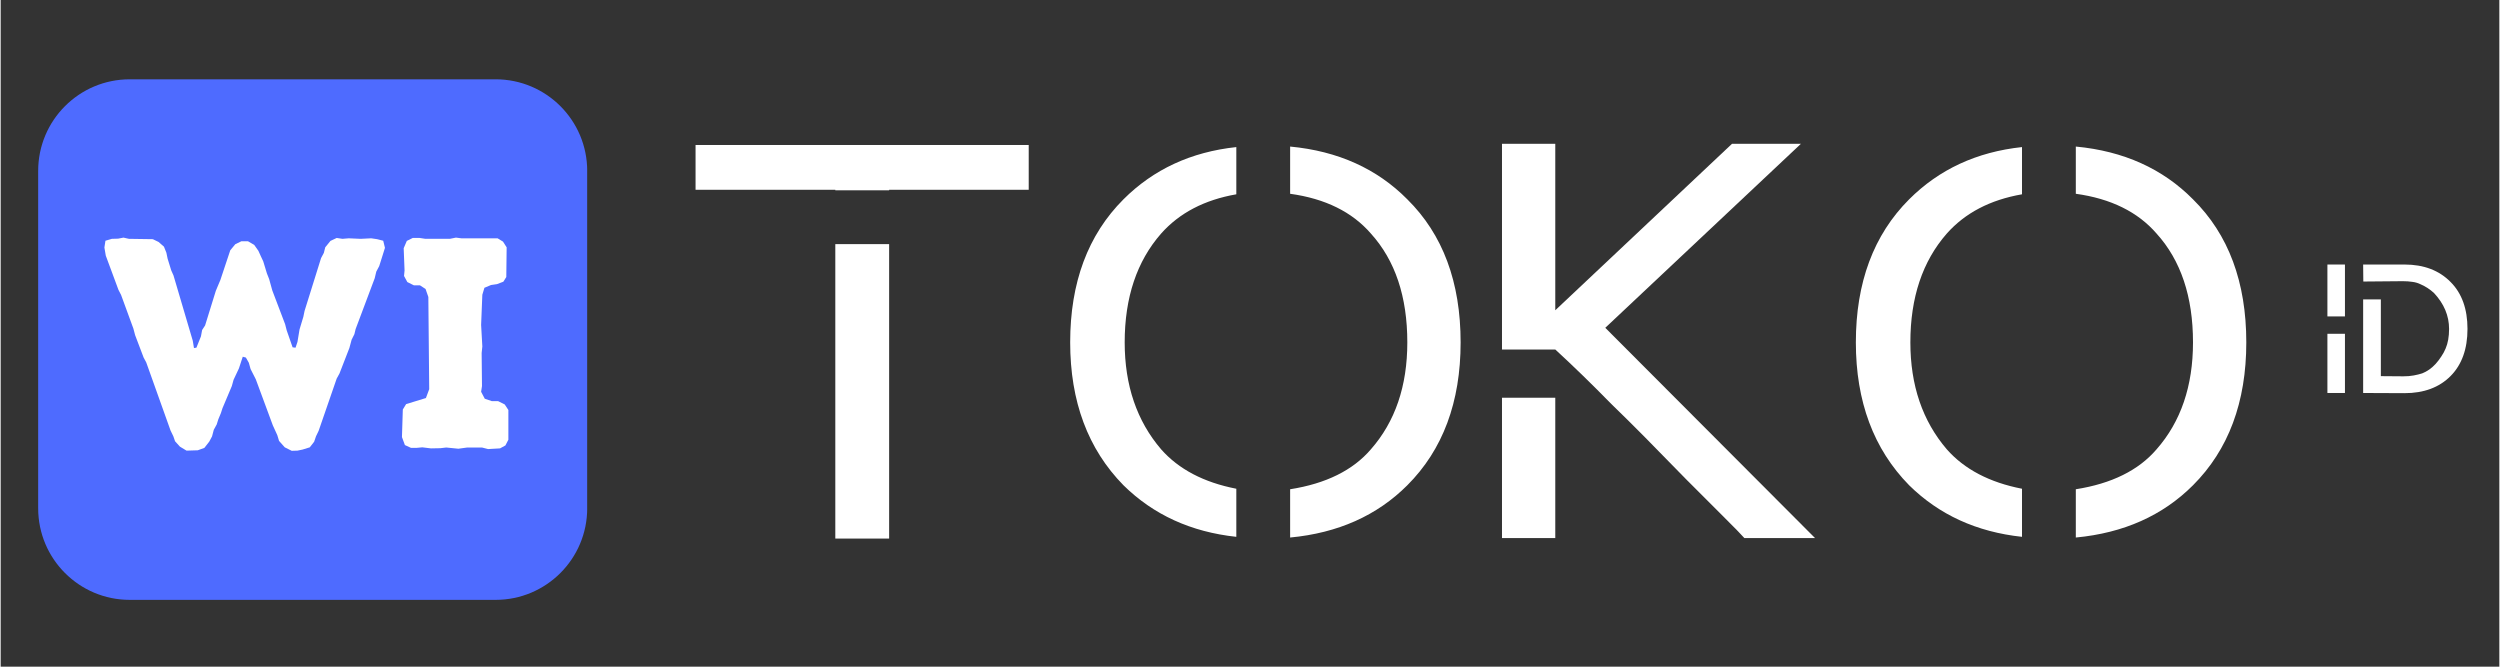 <svg xmlns="http://www.w3.org/2000/svg" xmlns:xlink="http://www.w3.org/1999/xlink" width="300" zoomAndPan="magnify" viewBox="0 0 224.88 60" height="80" preserveAspectRatio="xMidYMid meet" version="1.0"><rect x="0" y="0" width="224.88" height="60" fill="#333333" stroke="none"/><defs><g/><clipPath id="d8836de9df"><path d="M 3.375 7.137 L 52.969 7.137 L 52.969 53.988 L 3.375 53.988 Z M 3.375 7.137 " clip-rule="nonzero"/></clipPath><clipPath id="513437e46f"><path d="M 11.617 7.137 L 44.543 7.137 C 49.098 7.137 52.789 10.828 52.789 15.383 L 52.789 45.742 C 52.789 50.297 49.098 53.988 44.543 53.988 L 11.617 53.988 C 7.066 53.988 3.375 50.297 3.375 45.742 L 3.375 15.383 C 3.375 10.828 7.066 7.137 11.617 7.137 Z M 11.617 7.137 " clip-rule="nonzero"/></clipPath><clipPath id="c1240d543c"><path d="M 0.375 0.137 L 49.969 0.137 L 49.969 46.988 L 0.375 46.988 Z M 0.375 0.137 " clip-rule="nonzero"/></clipPath><clipPath id="b403e89f4d"><path d="M 8.617 0.137 L 41.543 0.137 C 46.098 0.137 49.789 3.828 49.789 8.383 L 49.789 38.742 C 49.789 43.297 46.098 46.988 41.543 46.988 L 8.617 46.988 C 4.066 46.988 0.375 43.297 0.375 38.742 L 0.375 8.383 C 0.375 3.828 4.066 0.137 8.617 0.137 Z M 8.617 0.137 " clip-rule="nonzero"/></clipPath><clipPath id="7a88155415"><rect x="0" width="50" y="0" height="47"/></clipPath><clipPath id="2a5eda312f"><rect x="0" width="165" y="0" height="47"/></clipPath></defs><g clip-path="url(#d8836de9df)"><g clip-path="url(#513437e46f)"><g transform="matrix(1, 0, 0, 1, 3, 7)"><g clip-path="url(#7a88155415)"><g clip-path="url(#c1240d543c)"><g clip-path="url(#b403e89f4d)"><path fill="#4e6bff" d="M 0.375 0.137 L 49.785 0.137 L 49.785 46.988 L 0.375 46.988 Z M 0.375 0.137 " fill-opacity="1" fill-rule="nonzero"/></g></g></g></g></g></g><g fill="#ffffff" fill-opacity="1"><g transform="translate(9.086, 40.307)"><g><path d="M 6.609 -0.594 L 6.453 -1.047 L 6.203 -1.562 L 4.016 -7.688 L 3.781 -8.125 L 3.016 -10.141 L 2.859 -10.734 L 1.75 -13.766 L 1.516 -14.219 L 0.375 -17.297 L 0.25 -18.031 L 0.344 -18.641 L 0.922 -18.812 L 1.484 -18.828 L 1.969 -18.922 L 2.453 -18.812 L 4.609 -18.781 L 5.125 -18.531 L 5.609 -18.109 L 5.828 -17.562 L 5.938 -17.031 L 6.266 -15.969 L 6.469 -15.516 L 8.203 -9.641 L 8.312 -8.984 L 8.531 -9.016 L 8.938 -10.031 L 9.047 -10.609 L 9.312 -11.016 L 10.281 -14.141 L 10.688 -15.109 L 11.578 -17.781 L 12.031 -18.328 L 12.578 -18.594 L 13.172 -18.594 L 13.734 -18.266 L 14.109 -17.734 L 14.328 -17.25 L 14.547 -16.781 L 14.875 -15.703 L 15.078 -15.188 L 15.359 -14.172 L 16.516 -11.125 L 16.656 -10.578 L 17.188 -9.047 L 17.453 -9.016 L 17.625 -9.531 L 17.812 -10.656 L 18.156 -11.797 L 18.266 -12.328 L 19.75 -17.078 L 20 -17.547 L 20.125 -18.047 L 20.594 -18.625 L 21.156 -18.891 L 21.672 -18.812 L 22.234 -18.859 L 23.312 -18.812 L 24.266 -18.859 L 24.797 -18.781 L 25.344 -18.641 L 25.5 -18 L 24.984 -16.359 L 24.719 -15.859 L 24.578 -15.266 L 22.859 -10.688 L 22.75 -10.234 L 22.5 -9.734 L 22.297 -8.984 L 21.406 -6.688 L 21.156 -6.234 L 19.531 -1.531 L 19.297 -1.047 L 19.125 -0.547 L 18.734 -0.047 L 18.078 0.156 L 17.625 0.25 L 17.109 0.266 L 16.484 -0.047 L 15.969 -0.625 L 15.812 -1.141 L 15.406 -2.031 L 13.875 -6.172 L 13.406 -7.094 L 13.25 -7.656 L 12.984 -8.125 L 12.703 -8.203 L 12.359 -7.156 L 11.875 -6.125 L 11.719 -5.562 L 10.875 -3.562 L 10.734 -3.125 L 10.5 -2.562 L 10.359 -2.109 L 10.094 -1.625 L 9.938 -1.031 L 9.688 -0.562 L 9.25 0 L 8.656 0.219 L 7.641 0.25 L 7.047 -0.109 Z M 6.609 -0.594 "/></g></g></g><g fill="#ffffff" fill-opacity="1"><g transform="translate(34.819, 40.307)"><g><path d="M 9.047 0.109 L 8.5 -0.031 L 7.172 -0.031 L 6.375 0.078 L 5.281 -0.031 L 4.75 0.031 L 3.906 0.047 L 3.125 -0.047 L 2.625 0 L 2.109 0 L 1.562 -0.25 L 1.297 -0.969 L 1.375 -3.453 L 1.672 -3.938 L 3.453 -4.484 L 3.75 -5.281 L 3.672 -13.578 L 3.422 -14.297 L 2.922 -14.625 L 2.375 -14.625 L 1.781 -14.922 L 1.484 -15.469 L 1.531 -15.969 L 1.453 -17.969 L 1.734 -18.625 L 2.266 -18.891 L 2.891 -18.891 L 3.406 -18.812 L 5.609 -18.812 L 6.156 -18.922 L 6.641 -18.859 L 9.906 -18.859 L 10.391 -18.562 L 10.719 -18.047 L 10.688 -15.375 L 10.422 -14.953 L 9.844 -14.734 L 9.312 -14.656 L 8.719 -14.406 L 8.531 -13.781 L 8.422 -11.062 L 8.531 -9.125 L 8.469 -8.531 L 8.5 -5.562 L 8.422 -5.047 L 8.75 -4.422 L 9.391 -4.203 L 9.953 -4.203 L 10.547 -3.906 L 10.875 -3.406 L 10.875 -0.734 L 10.609 -0.219 L 10.125 0.047 Z M 9.047 0.109 "/></g></g></g><g transform="matrix(1, 0, 0, 1, 59, 3)"><g clip-path="url(#2a5eda312f)"><g fill="#ffffff" fill-opacity="1"><g transform="translate(1.024, 45.471)"><g><path d="M 15.094 -26.5 L 19.938 -26.5 L 19.938 0 L 15.094 0 Z M 2.516 -35.422 L 32.5 -35.422 L 32.5 -31.391 L 19.938 -31.391 L 19.938 -31.344 L 15.094 -31.344 L 15.094 -31.391 L 2.516 -31.391 Z M 2.516 -35.422 "/></g></g></g><g fill="#ffffff" fill-opacity="1"><g transform="translate(34.74, 45.471)"><g><path d="M 22.312 -35.281 C 26.613 -34.875 30.129 -33.289 32.859 -30.531 C 36.055 -27.375 37.656 -23.082 37.656 -17.656 C 37.656 -12.281 36.055 -7.992 32.859 -4.797 C 30.129 -2.066 26.613 -0.5 22.312 -0.094 L 22.312 -4.438 C 25.539 -4.945 27.961 -6.145 29.578 -8.031 C 31.766 -10.52 32.859 -13.727 32.859 -17.656 C 32.859 -21.77 31.766 -25.035 29.578 -27.453 C 27.891 -29.398 25.469 -30.594 22.312 -31.031 Z M 17.469 -35.234 L 17.469 -30.984 C 14.602 -30.484 12.348 -29.305 10.703 -27.453 C 8.516 -24.961 7.422 -21.695 7.422 -17.656 C 7.422 -13.789 8.516 -10.582 10.703 -8.031 C 12.285 -6.238 14.539 -5.055 17.469 -4.484 L 17.469 -0.156 C 13.395 -0.594 10.008 -2.141 7.312 -4.797 C 4.113 -8.055 2.516 -12.344 2.516 -17.656 C 2.516 -23.039 4.113 -27.332 7.312 -30.531 C 10.008 -33.227 13.395 -34.797 17.469 -35.234 Z M 17.469 -35.234 "/></g></g></g><g fill="#ffffff" fill-opacity="1"><g transform="translate(73.603, 45.471)"><g><path d="M 2.516 -35.531 L 7.312 -35.531 L 7.312 -20.547 L 23.219 -35.531 L 29.422 -35.531 L 11.812 -18.969 L 30.688 -0.047 L 24.328 -0.047 C 24.023 -0.391 23.441 -0.988 22.578 -1.844 C 21.723 -2.695 20.586 -3.832 19.172 -5.25 C 17.797 -6.664 16.535 -7.953 15.391 -9.109 C 14.242 -10.266 13.234 -11.266 12.359 -12.109 C 10.648 -13.859 8.969 -15.492 7.312 -17.016 L 2.516 -17.016 Z M 2.516 -12.672 L 7.312 -12.672 L 7.312 -0.047 L 2.516 -0.047 Z M 2.516 -12.672 "/></g></g></g><g fill="#ffffff" fill-opacity="1"><g transform="translate(105.451, 45.471)"><g><path d="M 22.312 -35.281 C 26.613 -34.875 30.129 -33.289 32.859 -30.531 C 36.055 -27.375 37.656 -23.082 37.656 -17.656 C 37.656 -12.281 36.055 -7.992 32.859 -4.797 C 30.129 -2.066 26.613 -0.5 22.312 -0.094 L 22.312 -4.438 C 25.539 -4.945 27.961 -6.145 29.578 -8.031 C 31.766 -10.52 32.859 -13.727 32.859 -17.656 C 32.859 -21.77 31.766 -25.035 29.578 -27.453 C 27.891 -29.398 25.469 -30.594 22.312 -31.031 Z M 17.469 -35.234 L 17.469 -30.984 C 14.602 -30.484 12.348 -29.305 10.703 -27.453 C 8.516 -24.961 7.422 -21.695 7.422 -17.656 C 7.422 -13.789 8.516 -10.582 10.703 -8.031 C 12.285 -6.238 14.539 -5.055 17.469 -4.484 L 17.469 -0.156 C 13.395 -0.594 10.008 -2.141 7.312 -4.797 C 4.113 -8.055 2.516 -12.344 2.516 -17.656 C 2.516 -23.039 4.113 -27.332 7.312 -30.531 C 10.008 -33.227 13.395 -34.797 17.469 -35.234 Z M 17.469 -35.234 "/></g></g></g><g fill="#ffffff" fill-opacity="1"><g transform="translate(149.579, 32.369)"><g><path d="M 0.828 -5.328 L 2.406 -5.328 L 2.406 0 L 0.828 0 Z M 0.828 -11.562 L 2.406 -11.562 L 2.406 -6.891 L 0.828 -6.891 Z M 0.828 -11.562 "/></g></g></g><g fill="#ffffff" fill-opacity="1"><g transform="translate(152.795, 32.369)"><g><path d="M 4.547 -11.562 C 6.285 -11.562 7.672 -11.035 8.703 -9.984 C 9.711 -8.973 10.219 -7.566 10.219 -5.766 C 10.219 -3.961 9.711 -2.551 8.703 -1.531 C 7.68 -0.5 6.297 0.016 4.547 0.016 L 0.828 0 L 0.828 -8.422 L 2.422 -8.422 L 2.422 -1.516 L 4.438 -1.5 C 4.781 -1.5 5.094 -1.523 5.375 -1.578 C 5.656 -1.629 5.91 -1.691 6.141 -1.766 C 6.586 -1.941 6.988 -2.223 7.344 -2.609 C 7.539 -2.828 7.711 -3.051 7.859 -3.281 C 8.016 -3.508 8.145 -3.75 8.25 -4 C 8.457 -4.477 8.562 -5.066 8.562 -5.766 C 8.562 -6.953 8.109 -8.031 7.203 -9 C 6.828 -9.344 6.414 -9.609 5.969 -9.797 C 5.758 -9.898 5.523 -9.969 5.266 -10 C 5.016 -10.039 4.727 -10.062 4.406 -10.062 L 0.844 -10.031 L 0.828 -11.562 Z M 4.547 -11.562 "/></g></g></g></g></g></svg>